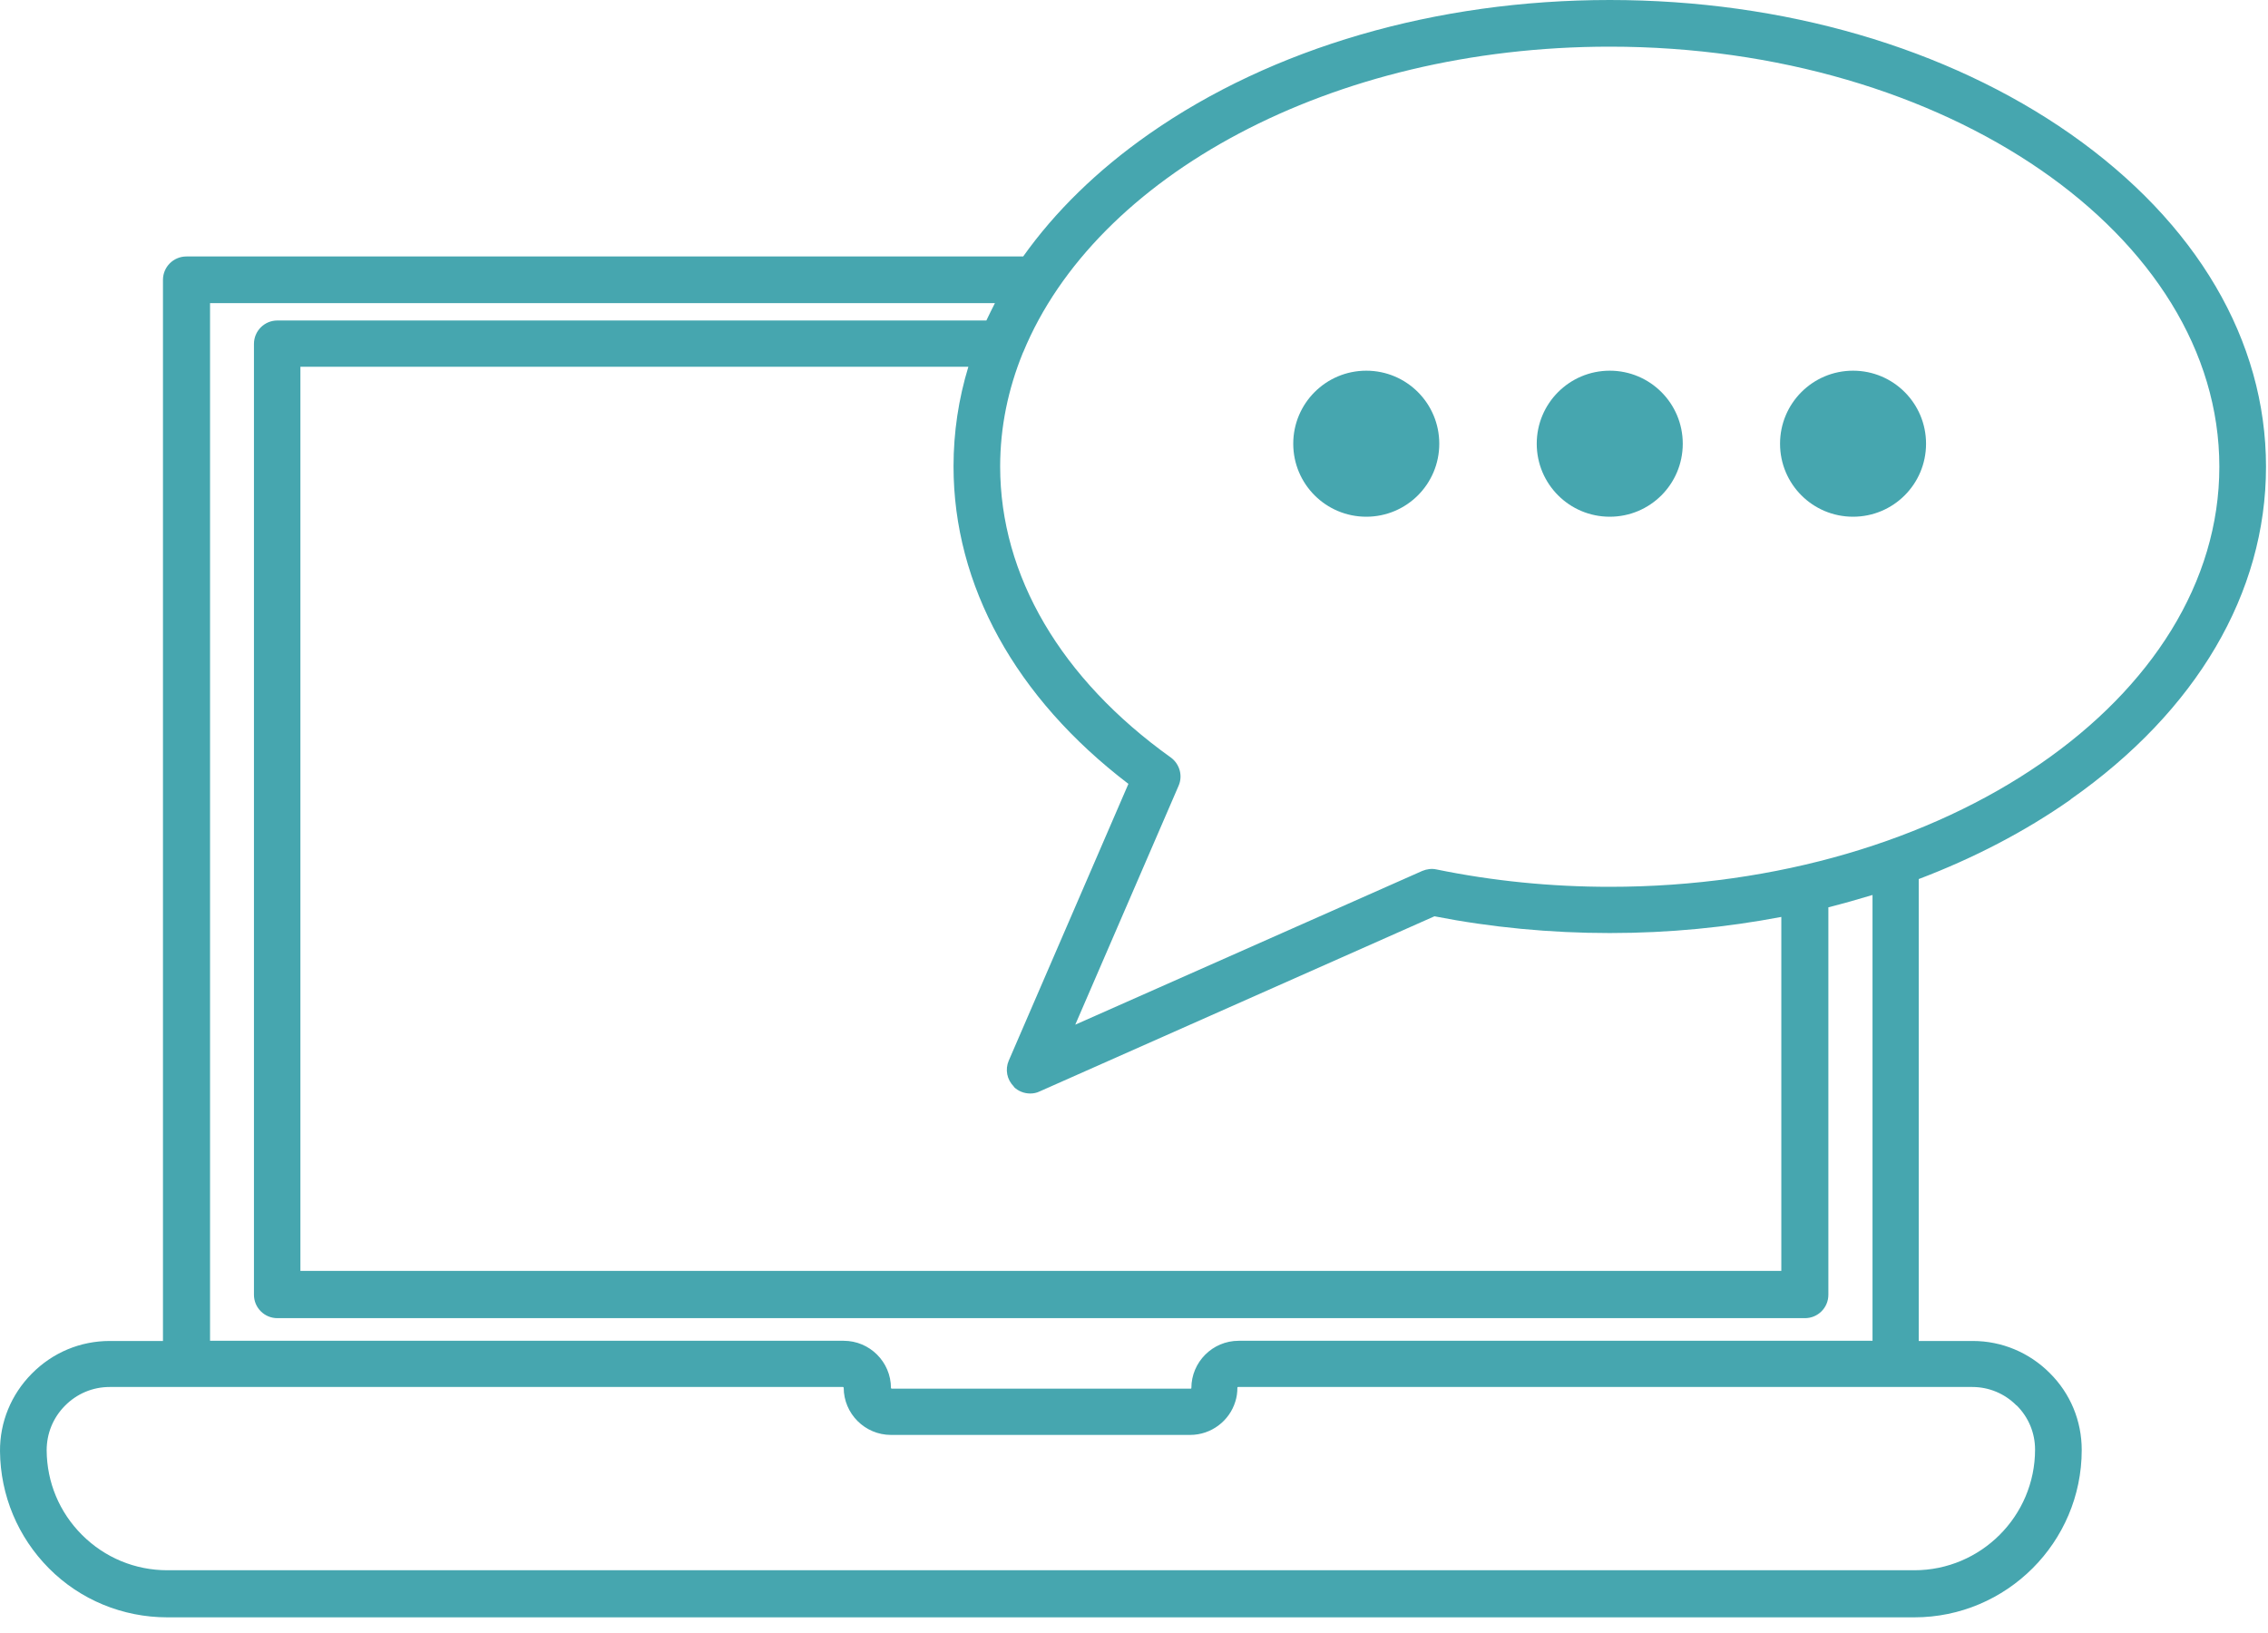<svg width="75" height="54" viewBox="0 0 75 54" fill="none" xmlns="http://www.w3.org/2000/svg">
	<path d="M68.473 26.433C72.637 23.514 74.934 19.612 74.934 15.434C74.934 11.255 72.637 7.354 68.473 4.434C64.391 1.577 58.975 0 53.233 0C47.491 0 42.074 1.577 37.993 4.434C36.284 5.631 34.887 7.001 33.835 8.481H6.164C5.735 8.481 5.389 8.827 5.389 9.256V44.343H3.632C2.657 44.343 1.743 44.724 1.052 45.423C0.367 46.114 -0.007 47.028 9.43829e-05 47.989C0.014 49.449 0.588 50.825 1.619 51.863C2.65 52.901 4.054 53.482 5.534 53.482H63.305C66.356 53.482 68.84 50.998 68.84 47.948C68.84 46.986 68.466 46.08 67.781 45.402C67.103 44.724 66.197 44.343 65.235 44.343H63.45V29.069C65.27 28.377 66.965 27.498 68.473 26.44V26.433ZM53.233 1.543C64.35 1.543 73.391 7.776 73.391 15.434C73.391 23.092 64.35 29.325 53.233 29.325C51.282 29.325 49.352 29.131 47.505 28.751C47.346 28.716 47.187 28.737 47.035 28.799L35.558 33.884L38.975 25.983C39.12 25.651 39.01 25.264 38.719 25.05C35.08 22.448 33.074 19.031 33.074 15.427C33.074 14.126 33.337 12.867 33.821 11.677C33.821 11.67 33.828 11.657 33.835 11.65C36.229 5.825 44.018 1.543 53.233 1.543ZM33.524 35.938C33.669 36.084 33.87 36.16 34.07 36.16C34.174 36.16 34.285 36.139 34.382 36.09L47.436 30.3C49.31 30.667 51.261 30.854 53.233 30.854C55.204 30.854 57.079 30.667 58.906 30.321V42.026H9.934V12.127H32.023C31.698 13.192 31.532 14.299 31.532 15.42C31.532 19.356 33.579 23.071 37.315 25.921L33.358 35.074C33.233 35.364 33.296 35.703 33.524 35.924V35.938ZM66.695 46.481C67.082 46.868 67.297 47.387 67.297 47.934C67.297 50.134 65.505 51.925 63.305 51.925H5.534C4.469 51.925 3.466 51.51 2.712 50.756C1.965 50.009 1.55 49.02 1.543 47.961C1.543 47.408 1.75 46.889 2.145 46.488C2.539 46.087 3.065 45.865 3.625 45.865H27.879C27.879 45.865 27.9 45.879 27.9 45.886C27.9 46.751 28.605 47.45 29.463 47.45H39.356C40.054 47.45 40.656 46.986 40.85 46.349C40.898 46.204 40.919 46.045 40.919 45.886C40.919 45.872 40.933 45.865 40.94 45.865H65.222C65.768 45.865 66.287 46.08 66.674 46.467L66.695 46.481ZM61.915 44.337H40.961C40.096 44.337 39.397 45.042 39.397 45.9C39.397 45.914 39.383 45.921 39.377 45.921H29.484C29.484 45.921 29.463 45.907 29.463 45.9C29.463 45.035 28.758 44.337 27.9 44.337H6.946V10.024H32.901C32.804 10.218 32.708 10.405 32.618 10.598H9.173C8.744 10.598 8.398 10.944 8.398 11.373V42.815C8.398 43.243 8.744 43.589 9.173 43.589H59.687C60.116 43.589 60.462 43.243 60.462 42.815V30.003C60.953 29.878 61.444 29.74 61.922 29.595V44.343L61.915 44.337Z"
		  fill="#46A6AF"/>
	<path d="M45.181 17.087C46.516 17.087 47.595 16.008 47.595 14.673C47.595 13.338 46.516 12.258 45.181 12.258C43.846 12.258 42.766 13.338 42.766 14.673C42.766 16.008 43.846 17.087 45.181 17.087Z"
		  fill="#46A6AF"/>
	<path d="M53.233 17.087C54.568 17.087 55.647 16.008 55.647 14.673C55.647 13.338 54.568 12.258 53.233 12.258C51.898 12.258 50.818 13.338 50.818 14.673C50.818 16.008 51.898 17.087 53.233 17.087Z"
		  fill="#46A6AF"/>
	<path d="M61.278 17.087C62.613 17.087 63.692 16.008 63.692 14.673C63.692 13.338 62.613 12.258 61.278 12.258C59.943 12.258 58.864 13.338 58.864 14.673C58.864 16.008 59.943 17.087 61.278 17.087Z"
		  fill="#46A6AF"/>
</svg>
